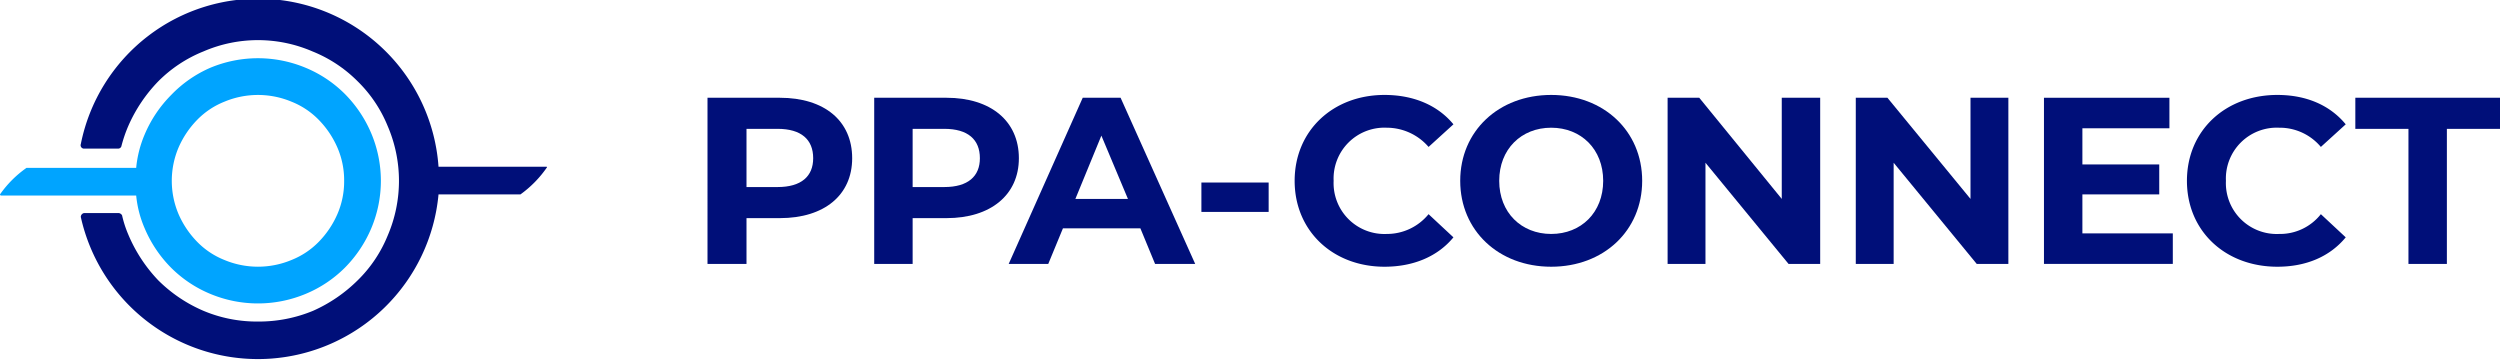 <?xml version="1.0" encoding="UTF-8"?> <svg xmlns="http://www.w3.org/2000/svg" viewBox="0 0 442.4 64"><defs><style>.cls-1{fill:#00a4ff;fill-rule:evenodd;}.cls-2{fill:#000f79;}</style></defs><g id="Layer_2" data-name="Layer 2"><g id="Layer_1-2" data-name="Layer 1"><path class="cls-1" d="M67.4,32a21.7,21.7,0,0,1-1.7,8.4,22.1,22.1,0,0,1-4.7,7A21.4,21.4,0,0,1,54.1,52a21.9,21.9,0,0,1-16.9,0,21.4,21.4,0,0,1-6.9-4.6,22.1,22.1,0,0,1-4.7-7,19.1,19.1,0,0,1-1.5-5.8H.2a.2.2,0,0,1-.2-.2H0a19.1,19.1,0,0,1,4.7-4.7H24.1a19.7,19.7,0,0,1,1.5-5.9,22.1,22.1,0,0,1,4.7-7A21.4,21.4,0,0,1,37.2,12a21.9,21.9,0,0,1,16.9,0A21.4,21.4,0,0,1,61,16.6a22.1,22.1,0,0,1,4.7,7A21.7,21.7,0,0,1,67.4,32Zm-6.5,0a14.5,14.5,0,0,0-1.2-5.9,16.3,16.3,0,0,0-3.3-4.9A13.9,13.9,0,0,0,51.6,18a15.4,15.4,0,0,0-11.9,0,13.9,13.9,0,0,0-4.8,3.2,16.3,16.3,0,0,0-3.3,4.9,15.1,15.1,0,0,0,0,11.8,16.3,16.3,0,0,0,3.3,4.9A13.9,13.9,0,0,0,39.7,46a15.4,15.4,0,0,0,11.9,0,13.9,13.9,0,0,0,4.8-3.2,16.3,16.3,0,0,0,3.3-4.9A14.5,14.5,0,0,0,60.9,32Z"></path><path class="cls-2" d="M96.8,29.6h0a19.5,19.5,0,0,1-4.7,4.8H77.6a32.1,32.1,0,0,1-63.3,4,.7.7,0,0,1,.6-.7H21a.8.8,0,0,1,.6.4,19.3,19.3,0,0,0,1.1,3.4A26.7,26.7,0,0,0,28,49.6,25.7,25.7,0,0,0,36,55a24.3,24.3,0,0,0,9.7,1.9A25,25,0,0,0,55.4,55a26.4,26.4,0,0,0,7.9-5.4,23.4,23.4,0,0,0,5.3-7.9,24.5,24.5,0,0,0,0-19.4,23.4,23.4,0,0,0-5.3-7.9,23.8,23.8,0,0,0-8-5.3A24.3,24.3,0,0,0,36,9.1a23.8,23.8,0,0,0-8,5.3,26.7,26.7,0,0,0-5.3,7.9,24.2,24.2,0,0,0-1.2,3.5.6.6,0,0,1-.6.5h-6a.6.6,0,0,1-.6-.8,32,32,0,0,1,63.3,4h19c.1,0,.2,0,.2.1Z"></path><path class="cls-2" d="M150.8,28c0,6.5-4.9,10.6-12.8,10.6h-5.9v8.1h-6.9V17.3H138C145.9,17.3,150.8,21.4,150.8,28Zm-6.9,0c0-3.3-2.1-5.2-6.3-5.2h-5.5V33.1h5.5C141.8,33.1,143.9,31.2,143.9,28Z"></path><path class="cls-2" d="M180.3,28c0,6.5-5,10.6-12.8,10.6h-6v8.1h-6.8V17.3h12.8C175.3,17.3,180.3,21.4,180.3,28Zm-6.9,0c0-3.3-2.1-5.2-6.3-5.2h-5.6V33.1h5.6C171.3,33.1,173.4,31.2,173.4,28Z"></path><path class="cls-2" d="M201.8,40.4H188.1l-2.6,6.3h-7l13.1-29.4h6.7l13.2,29.4h-7.1Zm-2.2-5.2L194.9,24l-4.6,11.2Z"></path><path class="cls-2" d="M212.6,32.3h11.9v5.2H212.6Z"></path><path class="cls-2" d="M229.1,32c0-8.9,6.8-15.2,15.9-15.2,5.1,0,9.4,1.8,12.2,5.2l-4.4,4a9.8,9.8,0,0,0-7.4-3.4A9,9,0,0,0,236,32a9,9,0,0,0,9.4,9.4,9.5,9.5,0,0,0,7.4-3.5l4.4,4.1c-2.8,3.4-7.1,5.2-12.2,5.2C235.9,47.2,229.1,40.9,229.1,32Z"></path><path class="cls-2" d="M258.4,32c0-8.8,6.8-15.2,16.1-15.2s16.1,6.4,16.1,15.2-6.8,15.2-16.1,15.2S258.4,40.8,258.4,32Zm25.3,0c0-5.6-3.9-9.4-9.2-9.4s-9.2,3.8-9.2,9.4,3.9,9.4,9.2,9.4S283.7,37.6,283.7,32Z"></path><path class="cls-2" d="M322.1,17.3V46.7h-5.6L301.8,28.8V46.7h-6.7V17.3h5.6l14.6,17.9V17.3Z"></path><path class="cls-2" d="M355.4,17.3V46.7h-5.6L335.1,28.8V46.7h-6.7V17.3H334l14.7,17.9V17.3Z"></path><path class="cls-2" d="M384.5,41.3v5.4H361.7V17.3h22.2v5.4H368.5v6.4h13.6v5.3H368.5v6.9Z"></path><path class="cls-2" d="M387,32c0-8.9,6.8-15.2,16-15.2,5.1,0,9.3,1.8,12.1,5.2l-4.4,4a9.5,9.5,0,0,0-7.4-3.4,9,9,0,0,0-9.4,9.4,9,9,0,0,0,9.4,9.4,9.2,9.2,0,0,0,7.4-3.5l4.4,4.1c-2.8,3.4-7,5.2-12.1,5.2C393.8,47.2,387,40.9,387,32Z"></path><path class="cls-2" d="M426.2,22.8h-9.4V17.3h25.6v5.5H433V46.7h-6.8Z"></path></g></g></svg> 